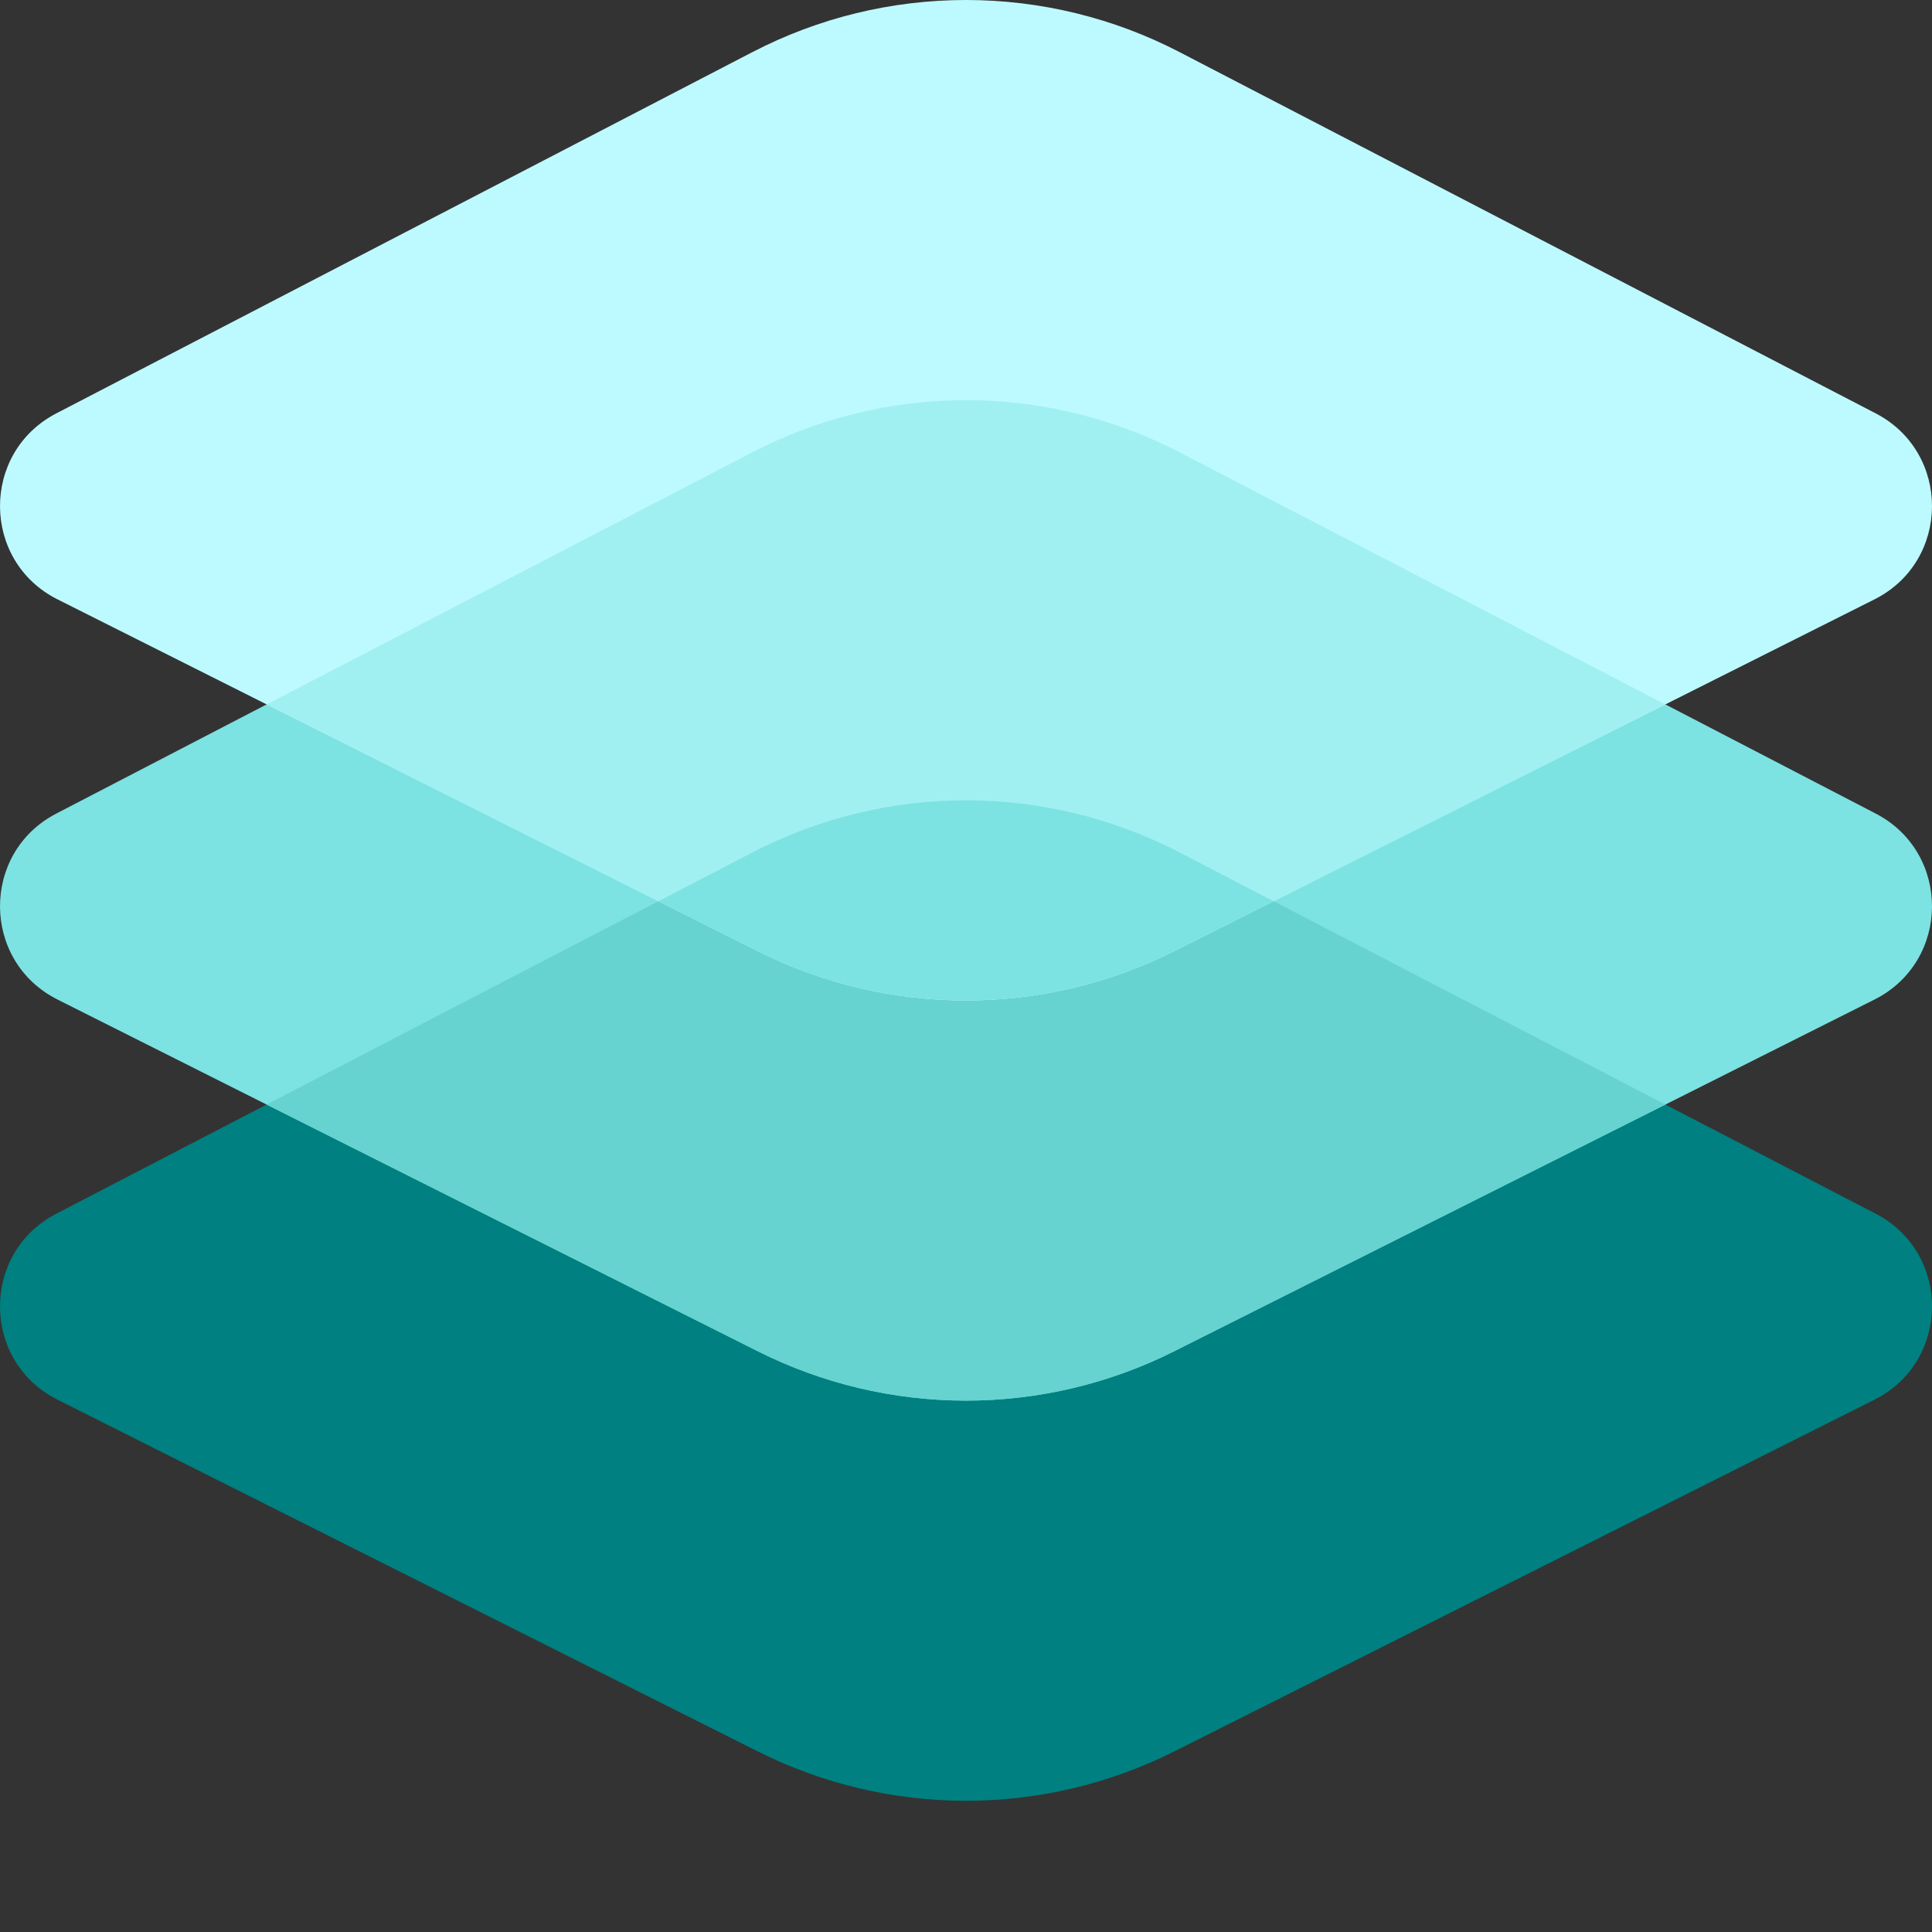 <?xml version="1.0" encoding="UTF-8"?>
<svg xmlns="http://www.w3.org/2000/svg" width="45" height="45" viewBox="0 0 45 45" fill="none">
  <rect x="0" y="0" width="45" height="45" fill="#333333" stroke="none"/>
  <path d="M17.524 19.855L1.312 28.269C-0.45 29.184 -0.434 31.711 1.341 32.602L17.652 40.795C19.157 41.55 20.817 41.944 22.5 41.944C24.183 41.944 25.843 41.55 27.348 40.795L43.659 32.602C45.434 31.711 45.45 29.184 43.688 28.269L27.475 19.855C25.938 19.058 24.232 18.641 22.5 18.641C20.768 18.641 19.062 19.058 17.525 19.855L17.524 19.855Z" fill="#008080"></path>
  <path d="M17.524 10.535L1.312 18.949C-0.45 19.863 -0.434 22.39 1.341 23.282L17.652 31.474C19.157 32.23 20.817 32.623 22.5 32.623C24.183 32.623 25.843 32.23 27.348 31.474L43.659 23.282C45.434 22.39 45.45 19.863 43.688 18.949L27.475 10.535C25.938 9.737 24.232 9.321 22.5 9.321C20.768 9.321 19.062 9.737 17.525 10.534L17.524 10.535Z" fill="#7DE2E2"></path>
  <path d="M27.348 31.474L38.79 25.727L27.475 19.855C25.938 19.058 24.232 18.641 22.5 18.641C20.768 18.641 19.062 19.058 17.525 19.855L6.21 25.727L17.652 31.474C19.157 32.23 20.817 32.623 22.5 32.623C24.183 32.623 25.843 32.23 27.348 31.474Z" fill="#66D3D0"></path>
  <path d="M17.524 1.214L1.312 9.628C-0.45 10.543 -0.434 13.07 1.341 13.961L17.652 22.154C19.157 22.909 20.817 23.302 22.5 23.302C24.183 23.302 25.843 22.909 27.348 22.154L43.659 13.961C45.434 13.07 45.45 10.543 43.688 9.628L27.475 1.214C25.938 0.416 24.232 0 22.5 0C20.768 0 19.062 0.416 17.525 1.214H17.524Z" fill="#BDFAFF"></path>
  <path d="M27.348 22.154L38.79 16.407L27.475 10.534C25.938 9.737 24.232 9.32 22.5 9.32C20.768 9.32 19.062 9.737 17.525 10.534L6.21 16.407L17.652 22.154C19.157 22.909 20.817 23.303 22.5 23.303C24.183 23.303 25.843 22.909 27.348 22.154Z" fill="#A0F0F2"></path>
  <path d="M27.348 22.154L29.663 20.991L27.475 19.855C25.938 19.058 24.232 18.641 22.5 18.641C20.768 18.641 19.062 19.058 17.525 19.855L15.337 20.991L17.652 22.154C19.157 22.909 20.817 23.302 22.5 23.302C24.183 23.302 25.843 22.909 27.348 22.154V22.154Z" fill="#7DE2E2"></path>
</svg>
